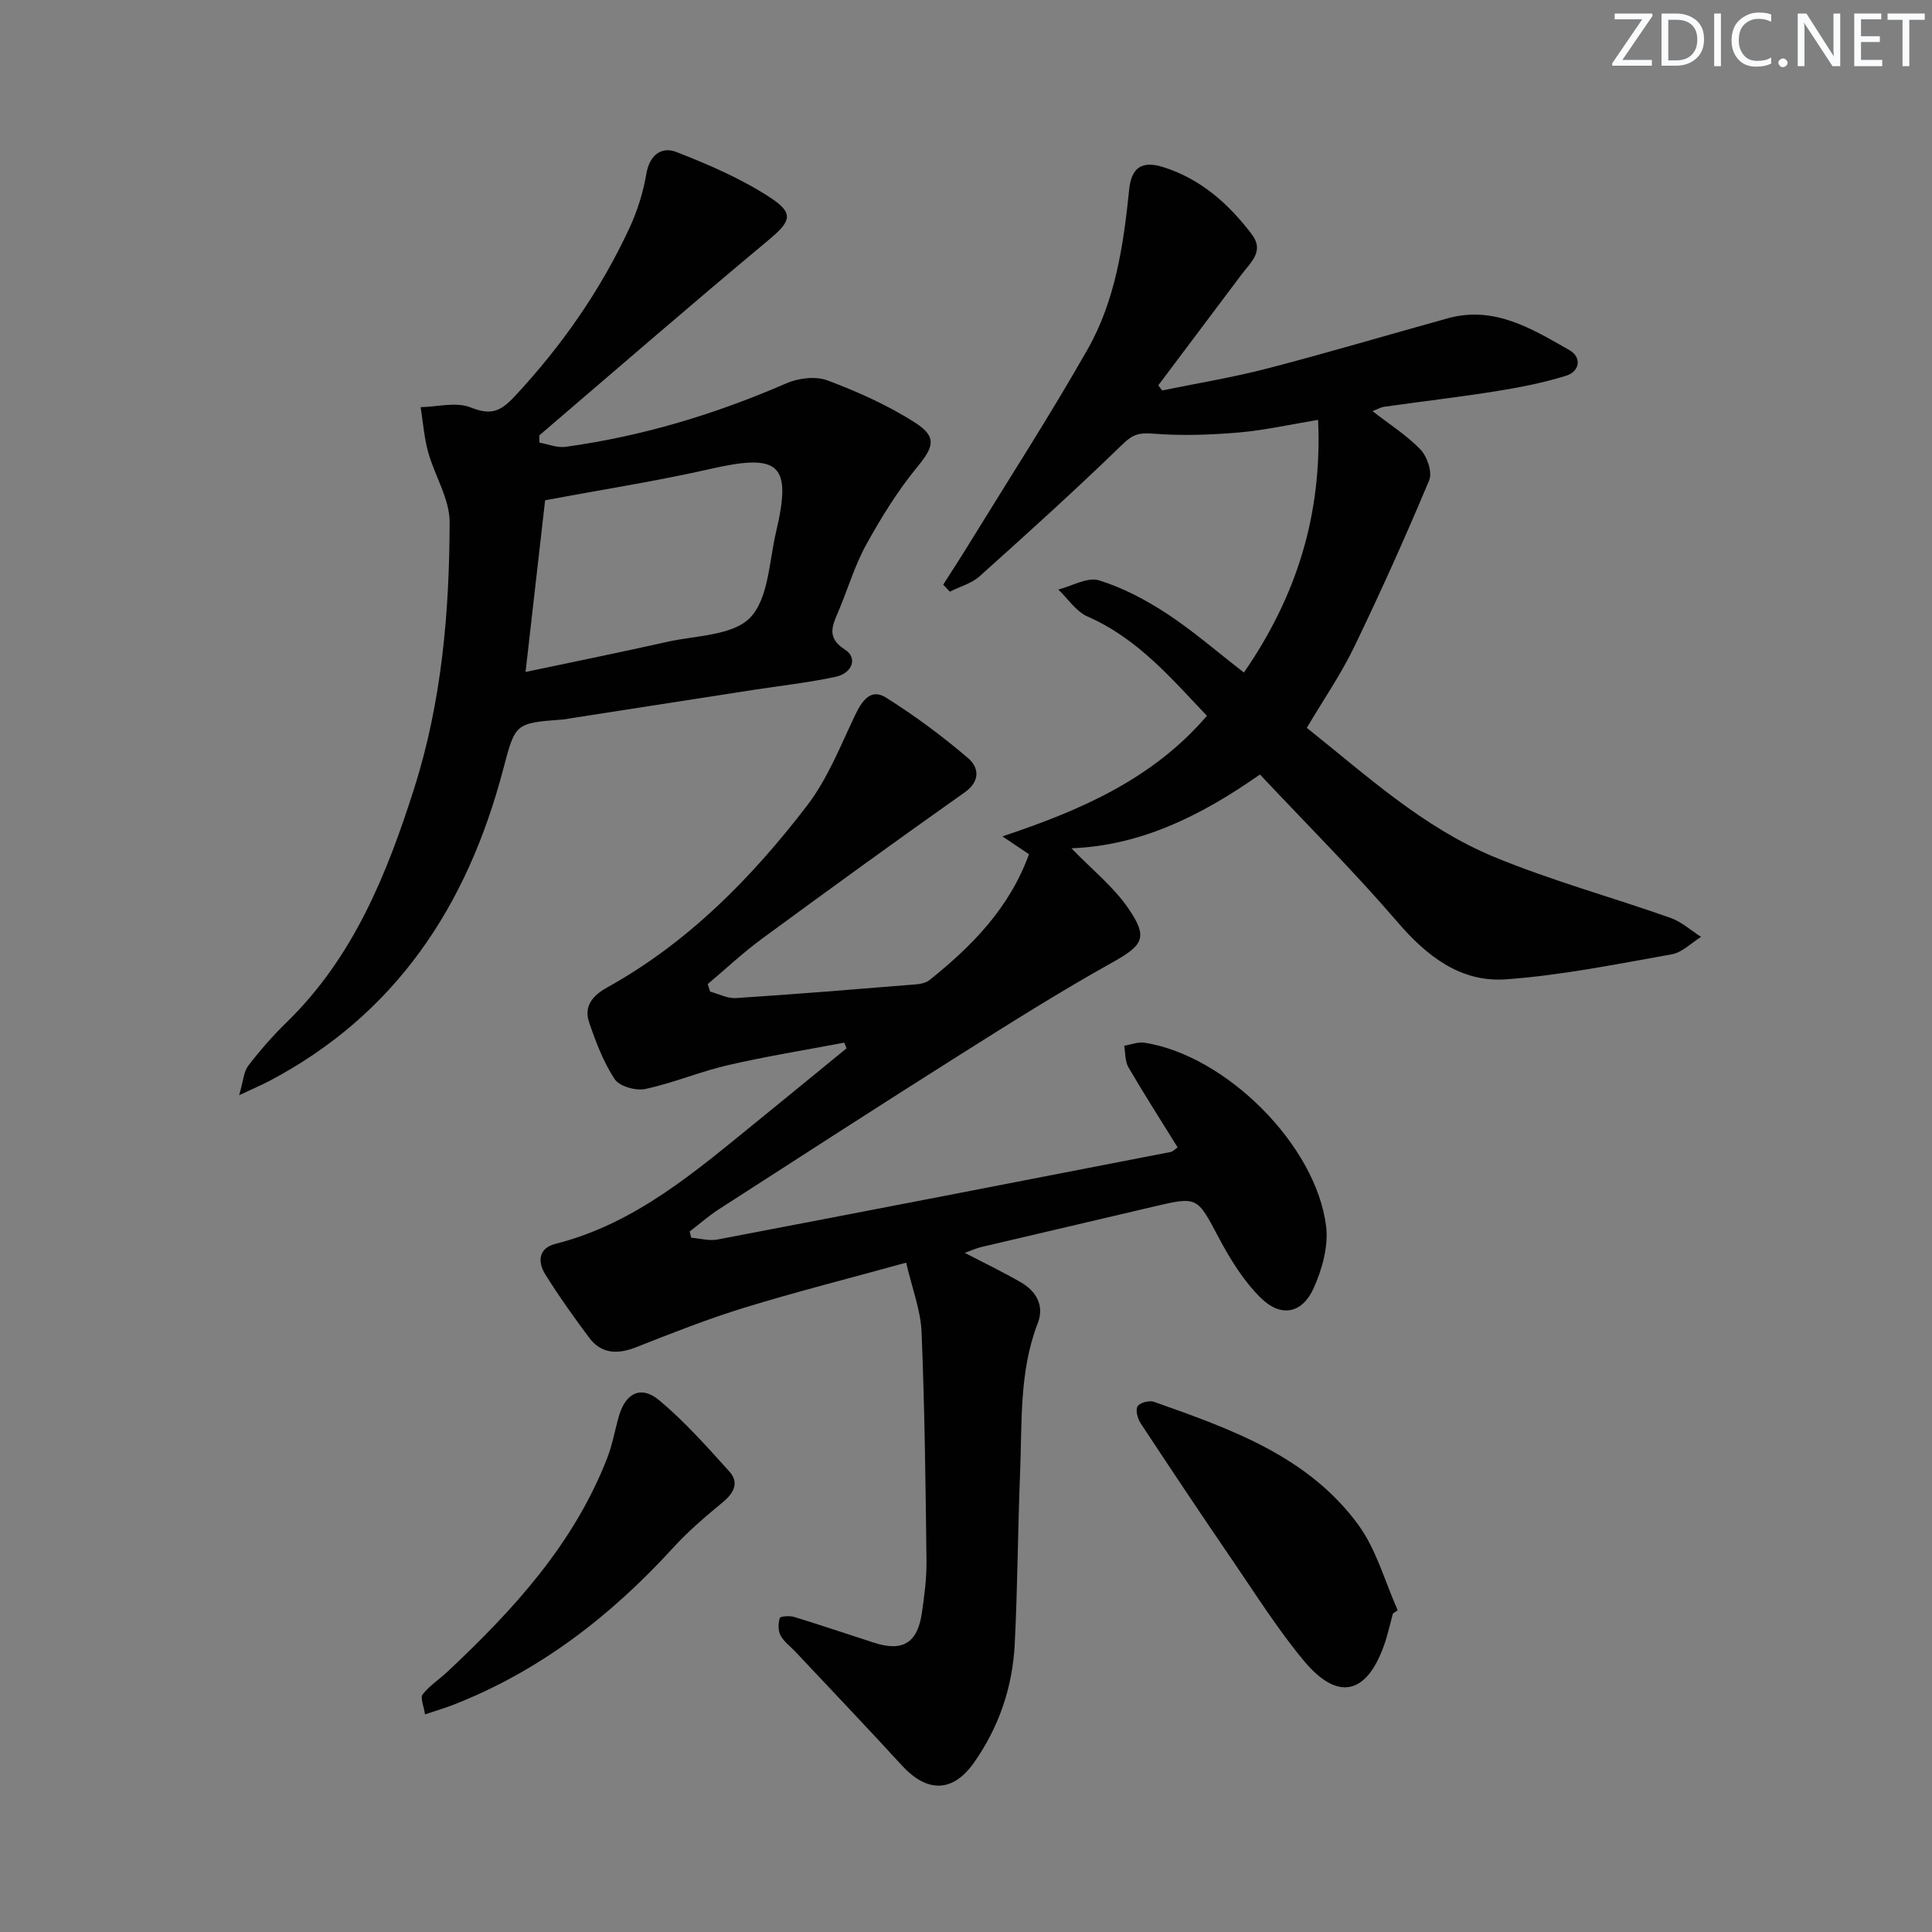 <svg enable-background="new 0 0 400 400" viewBox="0 0 400 400" xmlns="http://www.w3.org/2000/svg"><rect x="0" y="0" width="400" height="400" fill="#808080" stroke="none"/><g fill="#fafbfc"><path d="m342.2 3.2-6.3 9.2h6.1v1.2h-8.2v-.5l6.2-9.1h-5.7v-1.2h7.8v.4z"/><path d="m344 13.7v-10.9h3.1c1.6 0 3 .5 4.1 1.4 1.1 1 1.6 2.2 1.6 3.9s-.5 3-1.6 4-2.5 1.5-4.2 1.5h-3zm1.4-9.6v8.4h1.6c1.4 0 2.5-.4 3.2-1.1.8-.8 1.2-1.8 1.2-3.2s-.4-2.4-1.2-3.1-1.8-1-3.1-1z"/><path d="m356.3 2.8v10.9h-1.4v-10.9z"/><path d="m366.6 13.2c-.8.4-1.8.6-3 .6-1.6 0-2.8-.5-3.7-1.5s-1.4-2.3-1.4-3.9c0-1.7.5-3.2 1.6-4.2s2.4-1.6 4-1.6c1 0 1.9.1 2.6.4v1.5c-.8-.4-1.6-.6-2.6-.6-1.2 0-2.2.4-3 1.2s-1.1 1.9-1.1 3.3c0 1.3.4 2.3 1.1 3.1s1.6 1.1 2.8 1.1c1.1 0 2-.2 2.8-.7v1.3z"/><path d="m368.2 13c0-.3.1-.5.3-.6.2-.2.4-.3.6-.3.3 0 .5.1.7.3s.3.4.3.6-.1.5-.3.6c-.2.2-.4.3-.7.3s-.5-.1-.6-.3c-.2-.2-.3-.4-.3-.6z"/><path d="m381.1 13.7h-1.7l-5.5-8.4c-.2-.2-.3-.5-.4-.7 0 .2.1.8.1 1.5v7.6h-1.4v-10.9h1.8l5.3 8.3c.3.4.4.6.4.8 0-.3-.1-.8-.1-1.6v-7.5h1.4v10.9z"/><path d="m389.7 13.7h-5.8v-10.9h5.6v1.2h-4.2v3.5h3.9v1.2h-3.9v3.7h4.4z"/><path d="m398.4 4.1h-3.1v9.6h-1.4v-9.6h-3.1v-1.3h7.7v1.3z"/></g><path d="m187.61 261.42c-11.77 3.25-22.69 6.01-33.45 9.31-7.6 2.33-15.02 5.27-22.43 8.19-3.87 1.52-7.22 1.44-9.8-2.03-3.16-4.25-6.26-8.57-9.05-13.07-1.6-2.58-1.41-5.4 2.14-6.3 16.75-4.23 29.3-15.28 42.22-25.75 6.03-4.89 12.02-9.82 18.03-14.73-.16-.39-.32-.78-.48-1.17-8.02 1.52-16.09 2.82-24.04 4.65-5.78 1.33-11.33 3.7-17.13 4.94-1.96.42-5.35-.53-6.34-2.01-2.35-3.54-3.9-7.68-5.3-11.75-1.15-3.34.69-5.57 3.68-7.23 16.77-9.3 29.95-22.7 41.45-37.7 4.26-5.56 6.91-12.39 9.97-18.79 1.41-2.94 3.24-5.5 6.31-3.58 5.98 3.75 11.71 8 17.07 12.59 2.1 1.79 2.67 4.66-.73 7.06-14.1 9.96-28.07 20.1-41.99 30.32-3.92 2.88-7.49 6.24-11.22 9.38.17.52.33 1.03.5 1.55 1.79.48 3.61 1.46 5.37 1.34 12.44-.81 24.87-1.83 37.29-2.84.94-.08 2.04-.31 2.75-.87 8.78-7.04 16.55-14.89 20.61-26.07-1.42-.96-2.73-1.84-5.5-3.7 16.48-5.48 31.2-11.98 42.34-24.96-7.44-7.83-14.41-16.05-24.71-20.55-2.38-1.04-4.06-3.68-6.06-5.59 2.83-.72 6.04-2.64 8.42-1.91 4.94 1.52 9.7 4.05 14.06 6.9 5.4 3.54 10.31 7.83 15.95 12.19 10.88-15.77 16.23-32.64 15.36-52.31-5.9.97-11.17 2.17-16.51 2.62-5.87.5-11.84.7-17.7.23-2.79-.22-4.16.14-6.24 2.17-9.64 9.36-19.61 18.38-29.62 27.35-1.67 1.5-4.09 2.15-6.17 3.2-.46-.48-.92-.97-1.38-1.45 1.77-2.78 3.57-5.53 5.29-8.34 8.26-13.44 16.83-26.7 24.62-40.41 5.74-10.11 7.42-21.58 8.59-33.04.46-4.53 2.6-6.06 7.03-4.67 7.75 2.43 13.55 7.58 18.36 13.92 2.66 3.5-.23 5.8-2.08 8.27-5.76 7.67-11.52 15.33-17.28 23 .27.35.53.71.8 1.06 7.26-1.49 14.6-2.69 21.77-4.55 12.51-3.25 24.91-6.94 37.37-10.39 9.63-2.67 17.44 2.18 25.18 6.59 2.6 1.48 2.18 4.41-.71 5.31-4.69 1.46-9.57 2.41-14.43 3.19-7.7 1.23-15.46 2.13-23.18 3.22-.75.11-1.46.53-2.45.91 3.57 2.78 7.15 5.03 9.97 7.99 1.37 1.44 2.46 4.69 1.77 6.32-4.87 11.63-10.04 23.15-15.53 34.51-2.73 5.66-6.34 10.89-9.81 16.75 12.28 9.78 24 20.6 38.72 26.7 11.9 4.93 24.42 8.35 36.59 12.65 2.28.81 4.22 2.59 6.32 3.93-2.01 1.24-3.89 3.22-6.05 3.61-11.41 2.02-22.85 4.36-34.38 5.18-9.35.66-16.34-4.77-22.45-11.89-8.98-10.45-18.77-20.21-28.45-30.52-12.08 8.47-24.57 14.72-39.03 15.28 4.21 4.36 8.69 7.93 11.79 12.45 4.23 6.16 2.97 7.67-3.56 11.32-10.58 5.91-20.86 12.38-31.11 18.85-16.74 10.57-33.36 21.31-50 32.04-2.16 1.39-4.11 3.11-6.16 4.68.11.43.22.86.32 1.29 1.82.14 3.71.7 5.43.37 31.3-5.97 62.58-12.04 93.86-18.13.44-.09.82-.53 1.42-.94-3.43-5.54-6.93-10.99-10.19-16.58-.72-1.24-.61-2.97-.88-4.47 1.41-.23 2.87-.84 4.21-.63 16.83 2.63 35.51 21.14 37.6 38.01.51 4.14-.83 8.92-2.59 12.83-2.36 5.23-6.74 6.1-10.88 2.05-3.58-3.5-6.37-8.02-8.75-12.5-4.54-8.55-4.31-8.63-13.81-6.38-11.77 2.79-23.57 5.51-35.34 8.29-1.09.26-2.14.74-3.44 1.21 4.06 2.12 7.92 3.96 11.61 6.1 3.2 1.86 4.9 4.82 3.5 8.45-3.89 10.06-3.23 20.61-3.66 31.03-.48 11.8-.51 23.63-1.11 35.42-.45 8.95-3.3 17.3-8.5 24.63-4.4 6.19-9.71 6.12-14.87.49-7.29-7.96-14.74-15.76-22.13-23.63-1.03-1.09-2.34-2.03-3-3.31-.51-.99-.49-2.48-.14-3.58.12-.37 2.04-.51 2.98-.22 5.56 1.7 11.07 3.58 16.61 5.36 5.83 1.87 8.9.03 9.81-6.1.53-3.61 1.01-7.28.97-10.91-.19-15.77-.37-31.54-1.02-47.3-.17-4.51-1.93-8.97-3.19-14.4z" fill="#010102"/><path d="m111.68 91.64c1.81.32 3.68 1.11 5.41.87 15.86-2.18 31.04-6.76 45.72-13.15 2.5-1.09 6.07-1.52 8.52-.6 6.3 2.38 12.58 5.17 18.21 8.8 4.58 2.95 3.69 5.08.34 9.16-4.04 4.93-7.46 10.46-10.55 16.06-2.39 4.33-3.79 9.2-5.74 13.78-1.28 2.99-2.52 5.47 1.37 7.95 2.64 1.68 1.54 4.88-2.01 5.63-5.67 1.21-11.45 1.84-17.19 2.73-12.45 1.93-24.89 3.87-37.34 5.8-.66.1-1.31.25-1.97.3-9.87.75-9.76.78-12.3 10.42-7.4 28.09-22.17 50.67-48.55 64.5-1.44.75-2.93 1.38-6.09 2.86.87-2.95.94-4.85 1.88-6.09 2.42-3.16 5.07-6.19 7.92-8.97 13.83-13.45 20.77-30.62 26.45-48.5 5.7-17.93 7.29-36.46 7.33-55.08.01-4.83-3.1-9.62-4.45-14.52-.83-3.01-1.06-6.19-1.55-9.29 3.47-.07 7.35-1.14 10.32.04 4.16 1.67 6.13.95 9.14-2.27 9.74-10.44 17.77-21.95 23.77-34.85 1.65-3.55 2.85-7.43 3.51-11.29.68-3.92 3.21-5.62 6.15-4.48 6.71 2.61 13.47 5.53 19.47 9.44 5.13 3.35 4.23 5-.45 8.91-15.93 13.27-31.58 26.86-47.34 40.34.01.5.01 1 .02 1.5zm-2.87 47.48c10.42-2.2 19.84-4.1 29.22-6.21 5.96-1.35 13.64-1.28 17.27-5.02 3.83-3.96 3.93-11.65 5.38-17.78 3.32-14.04.71-16.29-13.53-13.04-11.12 2.53-22.41 4.28-34.29 6.51-1.33 11.58-2.65 23.21-4.05 35.54z" fill="#010102"/><path d="m288.39 334.06c-.61 2.22-1.09 4.48-1.86 6.64-3.63 10.17-9.59 11.53-16.55 3.18-5.4-6.48-9.93-13.69-14.71-20.68-6.46-9.45-12.82-18.97-19.11-28.52-.63-.96-1.11-2.73-.64-3.52.45-.75 2.43-1.27 3.39-.93 15.85 5.61 31.91 11.23 42.32 25.48 3.75 5.13 5.49 11.74 8.15 17.67-.33.23-.66.45-.99.68z" fill="#010102"/><path d="m87.99 354.94c-.24-1.69-1.03-3.43-.48-4.13 1.39-1.81 3.43-3.1 5.12-4.69 13.66-12.81 26.2-26.48 33.11-44.31 1.07-2.77 1.57-5.75 2.4-8.62 1.38-4.8 4.58-6.43 8.37-3.26 5.26 4.4 9.87 9.61 14.49 14.72 2.06 2.28.98 4.43-1.32 6.34-3.56 2.95-7.13 5.97-10.24 9.38-12.96 14.19-27.78 25.69-45.84 32.69-1.39.54-2.81.95-5.61 1.88z" fill="#010102"/></svg>